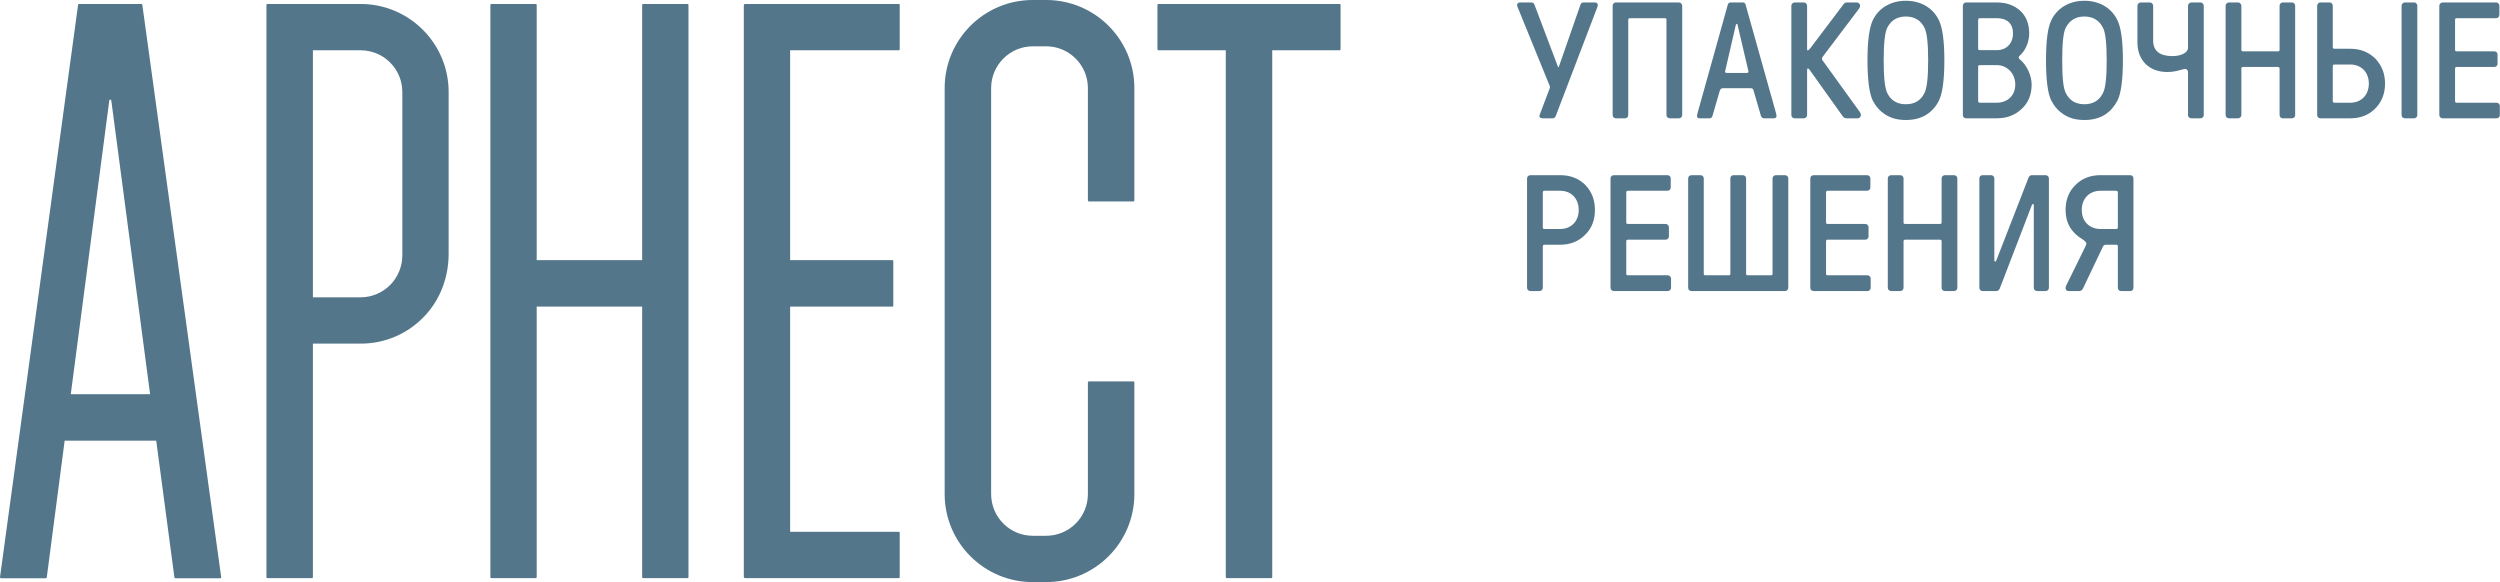 <?xml version="1.0" encoding="UTF-8"?> <svg xmlns="http://www.w3.org/2000/svg" xmlns:ooo="http://xml.openoffice.org/svg/export" xmlns:xlink="http://www.w3.org/1999/xlink" xmlns:presentation="http://sun.com/xmlns/staroffice/presentation" xmlns:smil="http://www.w3.org/2001/SMIL20/" xmlns:anim="urn:oasis:names:tc:opendocument:xmlns:animation:1.0" xmlns:svg="urn:oasis:names:tc:opendocument:xmlns:svg-compatible:1.0" version="1.2" width="163.55mm" height="38.1mm" viewBox="2573 6846 16355 3810" preserveAspectRatio="xMidYMid" fill-rule="evenodd" stroke-width="28.222" stroke-linejoin="round" xml:space="preserve"> <defs class="EmbeddedBulletChars"> <g id="bullet-char-template-57356" transform="scale(0,-0)"> <path d="M 580,1141 L 1163,571 580,0 -4,571 580,1141 Z"></path> </g> <g id="bullet-char-template-57354" transform="scale(0,-0)"> <path d="M 8,1128 L 1137,1128 1137,0 8,0 8,1128 Z"></path> </g> <g id="bullet-char-template-10146" transform="scale(0,-0)"> <path d="M 174,0 L 602,739 174,1481 1456,739 174,0 Z M 1358,739 L 309,1346 659,739 1358,739 Z"></path> </g> <g id="bullet-char-template-10132" transform="scale(0,-0)"> <path d="M 2015,739 L 1276,0 717,0 1260,543 174,543 174,936 1260,936 717,1481 1274,1481 2015,739 Z"></path> </g> <g id="bullet-char-template-10007" transform="scale(0,-0)"> <path d="M 0,-2 C -7,14 -16,27 -25,37 L 356,567 C 262,823 215,952 215,954 215,979 228,992 255,992 264,992 276,990 289,987 310,991 331,999 354,1012 L 381,999 492,748 772,1049 836,1024 860,1049 C 881,1039 901,1025 922,1006 886,937 835,863 770,784 769,783 710,716 594,584 L 774,223 C 774,196 753,168 711,139 L 727,119 C 717,90 699,76 672,76 641,76 570,178 457,381 L 164,-76 C 142,-110 111,-127 72,-127 30,-127 9,-110 8,-76 1,-67 -2,-52 -2,-32 -2,-23 -1,-13 0,-2 Z"></path> </g> <g id="bullet-char-template-10004" transform="scale(0,-0)"> <path d="M 285,-33 C 182,-33 111,30 74,156 52,228 41,333 41,471 41,549 55,616 82,672 116,743 169,778 240,778 293,778 328,747 346,684 L 369,508 C 377,444 397,411 428,410 L 1163,1116 C 1174,1127 1196,1133 1229,1133 1271,1133 1292,1118 1292,1087 L 1292,965 C 1292,929 1282,901 1262,881 L 442,47 C 390,-6 338,-33 285,-33 Z"></path> </g> <g id="bullet-char-template-9679" transform="scale(0,-0)"> <path d="M 813,0 C 632,0 489,54 383,161 276,268 223,411 223,592 223,773 276,916 383,1023 489,1130 632,1184 813,1184 992,1184 1136,1130 1245,1023 1353,916 1407,772 1407,592 1407,412 1353,268 1245,161 1136,54 992,0 813,0 Z"></path> </g> <g id="bullet-char-template-8226" transform="scale(0,-0)"> <path d="M 346,457 C 273,457 209,483 155,535 101,586 74,649 74,723 74,796 101,859 155,911 209,963 273,989 346,989 419,989 480,963 531,910 582,859 608,796 608,723 608,648 583,586 532,535 482,483 420,457 346,457 Z"></path> </g> <g id="bullet-char-template-8211" transform="scale(0,-0)"> <path d="M -4,459 L 1135,459 1135,606 -4,606 -4,459 Z"></path> </g> <g id="bullet-char-template-61548" transform="scale(0,-0)"> <path d="M 173,740 C 173,903 231,1043 346,1159 462,1274 601,1332 765,1332 928,1332 1067,1274 1183,1159 1299,1043 1357,903 1357,740 1357,577 1299,437 1183,322 1067,206 928,148 765,148 601,148 462,206 346,322 231,437 173,577 173,740 Z"></path> </g> </defs> <g class="Page"> <g class="Group"> <g class="com.sun.star.drawing.ClosedBezierShape"> <g id="id3"> <rect class="BoundingBox" stroke="none" fill="none" x="4316" y="6871" width="1194" height="3759"></rect> <path fill="rgb(83,118,139)" stroke="none" d="M 5205,8517 C 5205,8590 5176,8659 5125,8711 5073,8762 5005,8791 4932,8791 L 4932,8791 4620,8791 4620,7175 4932,7175 C 5083,7175 5205,7297 5205,7448 L 5205,8517 Z M 5205,8517 L 5205,8517 Z M 4932,6872 L 4322,6872 C 4319,6872 4316,6874 4316,6878 L 4316,10622 C 4316,10626 4319,10628 4322,10628 L 4613,10628 C 4617,10628 4620,10626 4620,10622 L 4620,9094 4932,9094 4932,9094 C 5093,9094 5244,9029 5354,8910 5456,8801 5508,8655 5508,8505 L 5508,7448 C 5508,7130 5250,6872 4932,6872 Z "></path> </g> </g> <g class="com.sun.star.drawing.ClosedBezierShape"> <g id="id4"> <rect class="BoundingBox" stroke="none" fill="none" x="5780" y="6871" width="1299" height="3759"></rect> <path fill="rgb(83,118,139)" stroke="none" d="M 7071,6872 L 6780,6872 C 6777,6872 6774,6874 6774,6878 L 6774,8548 6084,8548 6084,6878 C 6084,6874 6082,6872 6078,6872 L 5787,6872 C 5784,6872 5781,6874 5781,6878 L 5781,10622 C 5781,10626 5784,10628 5787,10628 L 6078,10628 C 6082,10628 6084,10626 6084,10622 L 6084,8852 6774,8852 6774,10622 C 6774,10626 6777,10628 6780,10628 L 7071,10628 C 7075,10628 7077,10626 7077,10622 L 7077,6878 C 7077,6874 7075,6872 7071,6872 Z "></path> </g> </g> <g class="com.sun.star.drawing.ClosedBezierShape"> <g id="id5"> <rect class="BoundingBox" stroke="none" fill="none" x="7438" y="6871" width="1023" height="3759"></rect> <path fill="rgb(83,118,139)" stroke="none" d="M 8453,6872 L 7448,6872 C 7443,6872 7439,6876 7439,6881 L 7439,10619 C 7439,10624 7443,10628 7448,10628 L 8453,10628 C 8456,10628 8459,10626 8459,10622 L 8459,10331 C 8459,10328 8456,10325 8453,10325 L 7742,10325 7742,8852 8411,8852 C 8415,8852 8417,8849 8417,8846 L 8417,8554 C 8417,8551 8415,8548 8411,8548 L 7742,8548 7742,7175 8453,7175 C 8456,7175 8459,7172 8459,7169 L 8459,6878 C 8459,6874 8456,6872 8453,6872 Z "></path> </g> </g> <g class="com.sun.star.drawing.ClosedBezierShape"> <g id="id6"> <rect class="BoundingBox" stroke="none" fill="none" x="8753" y="6846" width="1242" height="3810"></rect> <path fill="rgb(83,118,139)" stroke="none" d="M 9417,6846 L 9329,6846 C 9011,6846 8753,7104 8753,7422 L 8753,10078 C 8753,10396 9011,10654 9329,10654 L 9417,10654 C 9736,10654 9994,10396 9994,10078 L 9994,9347 C 9994,9344 9991,9341 9987,9341 L 9696,9341 C 9693,9341 9690,9344 9690,9347 L 9690,10078 C 9690,10229 9568,10351 9417,10351 L 9329,10351 C 9179,10351 9057,10229 9057,10078 L 9057,7422 C 9057,7272 9179,7149 9330,7149 L 9417,7149 C 9568,7149 9690,7272 9690,7422 L 9690,8158 C 9690,8161 9693,8164 9696,8164 L 9987,8164 C 9991,8164 9994,8161 9994,8158 L 9994,7422 C 9994,7104 9736,6846 9417,6846 Z "></path> </g> </g> <g class="com.sun.star.drawing.ClosedBezierShape"> <g id="id7"> <rect class="BoundingBox" stroke="none" fill="none" x="10145" y="6871" width="1199" height="3759"></rect> <path fill="rgb(83,118,139)" stroke="none" d="M 11337,6872 L 10151,6872 C 10148,6872 10145,6874 10145,6878 L 10145,7169 C 10145,7172 10148,7175 10151,7175 L 10592,7175 10592,10622 C 10592,10626 10595,10628 10598,10628 L 10890,10628 C 10893,10628 10896,10626 10896,10622 L 10896,7175 11337,7175 C 11340,7175 11343,7172 11343,7169 L 11343,6878 C 11343,6874 11340,6872 11337,6872 Z "></path> </g> </g> <g class="com.sun.star.drawing.ClosedBezierShape"> <g id="id8"> <rect class="BoundingBox" stroke="none" fill="none" x="2573" y="6871" width="1449" height="3759"></rect> <path fill="rgb(83,118,139)" stroke="none" d="M 3036,9425 L 3288,7503 C 3289,7496 3300,7496 3301,7503 L 3555,9425 3036,9425 Z M 3036,9425 L 3036,9425 Z M 3498,6872 L 3090,6872 C 3087,6872 3085,6874 3084,6877 L 2573,10622 C 2573,10625 2576,10629 2579,10629 L 2873,10629 C 2876,10629 2879,10626 2879,10623 L 2996,9729 3595,9729 3714,10623 C 3715,10626 3717,10629 3720,10629 L 4014,10629 C 4018,10629 4021,10625 4020,10622 L 3504,6877 C 3503,6874 3501,6872 3498,6872 Z "></path> </g> </g> <g class="com.sun.star.drawing.ClosedBezierShape"> <g id="id9"> <rect class="BoundingBox" stroke="none" fill="none" x="12498" y="6862" width="529" height="760"></rect> <path fill="rgb(83,118,139)" stroke="none" d="M 12666,7620 C 12649,7620 12640,7611 12645,7599 L 12711,7424 C 12713,7419 12713,7413 12712,7410 L 12501,6892 C 12499,6887 12498,6882 12498,6879 12498,6867 12506,6862 12520,6862 L 12591,6862 C 12601,6862 12609,6867 12612,6878 L 12764,7280 C 12767,7288 12769,7288 12772,7280 L 12912,6878 C 12915,6867 12923,6862 12933,6862 L 13004,6862 C 13018,6862 13026,6867 13026,6879 13026,6882 13025,6887 13023,6892 L 12751,7604 C 12746,7615 12740,7620 12730,7620 L 12666,7620 Z "></path> </g> </g> <g class="com.sun.star.drawing.ClosedBezierShape"> <g id="id10"> <rect class="BoundingBox" stroke="none" fill="none" x="13122" y="6862" width="457" height="760"></rect> <path fill="rgb(83,118,139)" stroke="none" d="M 13144,7620 C 13132,7620 13123,7611 13123,7599 L 13123,6884 C 13123,6872 13132,6862 13144,6862 L 13556,6862 C 13568,6862 13578,6872 13578,6884 L 13578,7599 C 13578,7611 13568,7620 13556,7620 L 13497,7620 C 13485,7620 13475,7611 13475,7599 L 13475,6976 C 13475,6968 13472,6965 13464,6965 L 13237,6965 C 13229,6965 13225,6968 13225,6976 L 13225,7599 C 13225,7611 13216,7620 13204,7620 L 13144,7620 Z "></path> </g> </g> <g class="com.sun.star.drawing.ClosedBezierShape"> <g id="id11"> <rect class="BoundingBox" stroke="none" fill="none" x="13674" y="6862" width="522" height="760"></rect> <path fill="rgb(83,118,139)" stroke="none" d="M 14002,7323 C 14010,7323 14013,7318 14011,7311 L 13940,7008 C 13939,7004 13937,7002 13936,7002 L 13934,7002 C 13933,7002 13930,7004 13929,7008 L 13859,7311 C 13857,7318 13860,7323 13868,7323 L 14002,7323 Z M 14002,7323 L 14002,7323 Z M 13693,7620 C 13681,7620 13675,7615 13675,7605 13675,7601 13676,7595 13678,7587 L 13876,6878 C 13878,6867 13885,6862 13897,6862 L 13973,6862 C 13985,6862 13991,6867 13993,6878 L 14192,7587 C 14194,7595 14195,7601 14195,7605 14195,7615 14188,7620 14177,7620 L 14114,7620 C 14104,7620 14097,7615 14093,7604 L 14045,7439 C 14043,7428 14037,7423 14025,7423 L 13845,7423 C 13835,7423 13828,7428 13824,7439 L 13776,7604 C 13773,7615 13766,7620 13756,7620 L 13693,7620 Z "></path> </g> </g> <g class="com.sun.star.drawing.ClosedBezierShape"> <g id="id12"> <rect class="BoundingBox" stroke="none" fill="none" x="14292" y="6862" width="457" height="760"></rect> <path fill="rgb(83,118,139)" stroke="none" d="M 14314,7620 C 14302,7620 14292,7611 14292,7599 L 14292,6884 C 14292,6872 14302,6862 14314,6862 L 14373,6862 C 14385,6862 14395,6872 14395,6884 L 14395,7167 C 14395,7179 14401,7181 14418,7159 L 14634,6873 C 14640,6865 14647,6862 14658,6862 L 14720,6862 C 14732,6862 14742,6872 14742,6884 14742,6890 14739,6895 14736,6901 L 14498,7216 C 14490,7226 14491,7235 14497,7242 L 14735,7572 C 14743,7581 14747,7591 14747,7599 14747,7611 14737,7620 14725,7620 L 14654,7620 C 14643,7620 14634,7615 14627,7605 L 14413,7305 C 14408,7297 14403,7294 14400,7294 14397,7294 14395,7297 14395,7304 L 14395,7599 C 14395,7611 14385,7620 14373,7620 L 14314,7620 Z "></path> </g> </g> <g class="com.sun.star.drawing.ClosedBezierShape"> <g id="id13"> <rect class="BoundingBox" stroke="none" fill="none" x="14789" y="6851" width="505" height="782"></rect> <path fill="rgb(83,118,139)" stroke="none" d="M 15041,7528 C 15096,7528 15138,7505 15162,7456 15179,7425 15187,7354 15187,7241 15187,7129 15179,7057 15162,7026 15138,6978 15096,6954 15041,6954 14986,6954 14945,6978 14920,7026 14904,7057 14896,7129 14896,7241 14896,7354 14904,7425 14920,7456 14945,7505 14986,7528 15041,7528 Z M 15041,7528 L 15041,7528 Z M 15041,7631 C 14989,7631 14945,7620 14908,7596 14870,7572 14843,7540 14824,7503 14802,7455 14790,7368 14790,7241 14790,7115 14802,7028 14824,6980 14860,6903 14937,6851 15041,6851 15145,6851 15222,6903 15258,6980 15281,7028 15293,7115 15293,7241 15293,7368 15281,7455 15258,7503 15240,7540 15213,7572 15176,7596 15138,7620 15093,7631 15041,7631 Z "></path> </g> </g> <g class="com.sun.star.drawing.ClosedBezierShape"> <g id="id14"> <rect class="BoundingBox" stroke="none" fill="none" x="15413" y="6862" width="452" height="760"></rect> <path fill="rgb(83,118,139)" stroke="none" d="M 15636,7518 C 15705,7518 15757,7472 15757,7399 15757,7327 15704,7272 15636,7272 L 15525,7272 C 15518,7272 15514,7275 15514,7282 L 15514,7507 C 15514,7514 15518,7518 15525,7518 L 15636,7518 Z M 15636,7518 L 15636,7518 Z M 15636,7174 C 15700,7174 15742,7130 15742,7064 15742,6998 15701,6965 15636,6965 L 15525,6965 C 15518,6965 15514,6968 15514,6976 L 15514,7163 C 15514,7171 15518,7174 15525,7174 L 15636,7174 Z M 15636,7174 L 15636,7174 Z M 15435,7620 C 15423,7620 15414,7611 15414,7599 L 15414,6884 C 15414,6872 15423,6862 15435,6862 L 15636,6862 C 15698,6862 15749,6880 15789,6916 15829,6953 15848,7002 15848,7064 15848,7119 15825,7176 15786,7210 15777,7218 15777,7226 15786,7234 15831,7269 15864,7339 15864,7399 15864,7466 15842,7519 15798,7559 15755,7600 15701,7620 15636,7620 L 15435,7620 Z "></path> </g> </g> <g class="com.sun.star.drawing.ClosedBezierShape"> <g id="id15"> <rect class="BoundingBox" stroke="none" fill="none" x="15957" y="6851" width="505" height="782"></rect> <path fill="rgb(83,118,139)" stroke="none" d="M 16209,7528 C 16264,7528 16305,7505 16330,7456 16347,7425 16355,7354 16355,7241 16355,7129 16347,7057 16330,7026 16305,6978 16264,6954 16209,6954 16154,6954 16113,6978 16088,7026 16071,7057 16064,7129 16064,7241 16064,7354 16071,7425 16088,7456 16113,7505 16154,7528 16209,7528 Z M 16209,7528 L 16209,7528 Z M 16209,7631 C 16157,7631 16113,7620 16076,7596 16038,7572 16011,7540 15992,7503 15969,7455 15958,7368 15958,7241 15958,7115 15969,7028 15992,6980 16028,6903 16105,6851 16209,6851 16313,6851 16390,6903 16426,6980 16449,7028 16461,7115 16461,7241 16461,7368 16449,7455 16426,7503 16407,7540 16380,7572 16344,7596 16305,7620 16261,7631 16209,7631 Z "></path> </g> </g> <g class="com.sun.star.drawing.ClosedBezierShape"> <g id="id16"> <rect class="BoundingBox" stroke="none" fill="none" x="16556" y="6862" width="435" height="760"></rect> <path fill="rgb(83,118,139)" stroke="none" d="M 16968,6862 C 16980,6862 16990,6872 16990,6884 L 16990,7599 C 16990,7611 16980,7620 16968,7620 L 16909,7620 C 16897,7620 16887,7611 16887,7599 L 16887,7320 C 16887,7305 16880,7297 16866,7297 16863,7297 16849,7301 16825,7307 16800,7314 16776,7317 16751,7317 16637,7317 16556,7245 16556,7123 L 16556,6884 C 16556,6872 16566,6862 16578,6862 L 16637,6862 C 16649,6862 16659,6872 16659,6884 L 16659,7111 C 16659,7179 16701,7213 16786,7213 16842,7213 16887,7190 16887,7159 L 16887,6884 C 16887,6872 16897,6862 16909,6862 L 16968,6862 Z "></path> </g> </g> <g class="com.sun.star.drawing.ClosedBezierShape"> <g id="id17"> <rect class="BoundingBox" stroke="none" fill="none" x="17133" y="6862" width="457" height="760"></rect> <path fill="rgb(83,118,139)" stroke="none" d="M 17155,7620 C 17143,7620 17133,7611 17133,7599 L 17133,6884 C 17133,6872 17143,6862 17155,6862 L 17214,6862 C 17226,6862 17236,6872 17236,6884 L 17236,7171 C 17236,7179 17239,7182 17247,7182 L 17474,7182 C 17482,7182 17486,7179 17486,7171 L 17486,6884 C 17486,6872 17495,6862 17507,6862 L 17567,6862 C 17579,6862 17588,6872 17588,6884 L 17588,7599 C 17588,7611 17579,7620 17567,7620 L 17507,7620 C 17495,7620 17486,7611 17486,7599 L 17486,7295 C 17486,7288 17482,7284 17474,7284 L 17247,7284 C 17239,7284 17236,7288 17236,7295 L 17236,7599 C 17236,7611 17226,7620 17214,7620 L 17155,7620 Z "></path> </g> </g> <g class="com.sun.star.drawing.ClosedBezierShape"> <g id="id18"> <rect class="BoundingBox" stroke="none" fill="none" x="17731" y="6862" width="658" height="760"></rect> <path fill="rgb(83,118,139)" stroke="none" d="M 18306,7620 C 18294,7620 18284,7611 18284,7599 L 18284,6884 C 18284,6872 18294,6862 18306,6862 L 18366,6862 C 18378,6862 18387,6872 18387,6884 L 18387,7599 C 18387,7611 18378,7620 18366,7620 L 18306,7620 Z M 18306,7620 L 18306,7620 Z M 17845,7268 C 17838,7268 17834,7272 17834,7279 L 17834,7507 C 17834,7514 17838,7518 17845,7518 L 17948,7518 C 18021,7518 18070,7467 18070,7393 18070,7319 18021,7268 17948,7268 L 17845,7268 Z M 17845,7268 L 17845,7268 Z M 17813,6862 C 17825,6862 17834,6872 17834,6884 L 17834,7155 C 17834,7162 17838,7165 17845,7165 L 17948,7165 C 18015,7165 18069,7187 18112,7229 18154,7273 18176,7327 18176,7393 18176,7459 18154,7513 18112,7556 18069,7599 18015,7620 17948,7620 L 17753,7620 C 17741,7620 17732,7611 17732,7599 L 17732,6884 C 17732,6872 17741,6862 17753,6862 L 17813,6862 Z "></path> </g> </g> <g class="com.sun.star.drawing.ClosedBezierShape"> <g id="id19"> <rect class="BoundingBox" stroke="none" fill="none" x="18531" y="6862" width="397" height="760"></rect> <path fill="rgb(83,118,139)" stroke="none" d="M 18553,7620 C 18541,7620 18531,7611 18531,7599 L 18531,6884 C 18531,6872 18541,6862 18553,6862 L 18903,6862 C 18915,6862 18924,6872 18924,6884 L 18924,6943 C 18924,6955 18915,6965 18903,6965 L 18645,6965 C 18637,6965 18634,6968 18634,6976 L 18634,7171 C 18634,7179 18637,7182 18645,7182 L 18891,7182 C 18903,7182 18912,7191 18912,7203 L 18912,7263 C 18912,7275 18903,7284 18891,7284 L 18645,7284 C 18637,7284 18634,7288 18634,7295 L 18634,7507 C 18634,7514 18637,7518 18645,7518 L 18905,7518 C 18917,7518 18927,7527 18927,7539 L 18927,7599 C 18927,7611 18917,7620 18905,7620 L 18553,7620 Z "></path> </g> </g> <g class="com.sun.star.drawing.ClosedBezierShape"> <g id="id20"> <rect class="BoundingBox" stroke="none" fill="none" x="12562" y="7991" width="447" height="761"></rect> <path fill="rgb(83,118,139)" stroke="none" d="M 12780,8344 C 12852,8344 12901,8293 12901,8220 12901,8145 12852,8094 12780,8094 L 12677,8094 C 12669,8094 12666,8098 12666,8106 L 12666,8333 C 12666,8341 12669,8344 12677,8344 L 12780,8344 Z M 12780,8344 L 12780,8344 Z M 12585,8750 C 12573,8750 12563,8741 12563,8729 L 12563,8013 C 12563,8001 12573,7992 12585,7992 L 12780,7992 C 12846,7992 12900,8013 12943,8055 12986,8099 13007,8153 13007,8220 13007,8286 12986,8340 12943,8382 12900,8425 12846,8447 12780,8447 L 12677,8447 C 12669,8447 12666,8450 12666,8458 L 12666,8729 C 12666,8741 12656,8750 12644,8750 L 12585,8750 Z "></path> </g> </g> <g class="com.sun.star.drawing.ClosedBezierShape"> <g id="id21"> <rect class="BoundingBox" stroke="none" fill="none" x="13109" y="7991" width="397" height="761"></rect> <path fill="rgb(83,118,139)" stroke="none" d="M 13131,8750 C 13119,8750 13109,8741 13109,8729 L 13109,8013 C 13109,8001 13119,7992 13131,7992 L 13481,7992 C 13493,7992 13503,8001 13503,8013 L 13503,8073 C 13503,8085 13493,8094 13481,8094 L 13223,8094 C 13215,8094 13212,8098 13212,8106 L 13212,8301 C 13212,8308 13215,8311 13223,8311 L 13469,8311 C 13481,8311 13491,8321 13491,8333 L 13491,8393 C 13491,8405 13481,8414 13469,8414 L 13223,8414 C 13215,8414 13212,8418 13212,8425 L 13212,8637 C 13212,8644 13215,8647 13223,8647 L 13483,8647 C 13495,8647 13505,8657 13505,8669 L 13505,8729 C 13505,8741 13495,8750 13483,8750 L 13131,8750 Z "></path> </g> </g> <g class="com.sun.star.drawing.ClosedBezierShape"> <g id="id22"> <rect class="BoundingBox" stroke="none" fill="none" x="13616" y="7991" width="658" height="761"></rect> <path fill="rgb(83,118,139)" stroke="none" d="M 13638,8750 C 13626,8750 13617,8741 13617,8729 L 13617,8013 C 13617,8001 13626,7992 13638,7992 L 13698,7992 C 13710,7992 13719,8001 13719,8013 L 13719,8637 C 13719,8644 13722,8647 13730,8647 L 13882,8647 C 13890,8647 13893,8644 13893,8638 L 13893,8013 C 13893,8001 13902,7992 13914,7992 L 13974,7992 C 13986,7992 13996,8001 13996,8013 L 13996,8638 C 13996,8644 13999,8647 14007,8647 L 14158,8647 C 14166,8647 14169,8644 14169,8637 L 14169,8013 C 14169,8001 14179,7992 14191,7992 L 14250,7992 C 14262,7992 14272,8001 14272,8013 L 14272,8729 C 14272,8741 14262,8750 14250,8750 L 13638,8750 Z "></path> </g> </g> <g class="com.sun.star.drawing.ClosedBezierShape"> <g id="id23"> <rect class="BoundingBox" stroke="none" fill="none" x="14416" y="7991" width="397" height="761"></rect> <path fill="rgb(83,118,139)" stroke="none" d="M 14438,8750 C 14426,8750 14416,8741 14416,8729 L 14416,8013 C 14416,8001 14426,7992 14438,7992 L 14788,7992 C 14799,7992 14809,8001 14809,8013 L 14809,8073 C 14809,8085 14799,8094 14788,8094 L 14530,8094 C 14522,8094 14519,8098 14519,8106 L 14519,8301 C 14519,8308 14522,8311 14530,8311 L 14776,8311 C 14788,8311 14797,8321 14797,8333 L 14797,8393 C 14797,8405 14788,8414 14776,8414 L 14530,8414 C 14522,8414 14519,8418 14519,8425 L 14519,8637 C 14519,8644 14522,8647 14530,8647 L 14790,8647 C 14802,8647 14811,8657 14811,8669 L 14811,8729 C 14811,8741 14802,8750 14790,8750 L 14438,8750 Z "></path> </g> </g> <g class="com.sun.star.drawing.ClosedBezierShape"> <g id="id24"> <rect class="BoundingBox" stroke="none" fill="none" x="14923" y="7991" width="457" height="761"></rect> <path fill="rgb(83,118,139)" stroke="none" d="M 14945,8750 C 14933,8750 14923,8741 14923,8729 L 14923,8013 C 14923,8001 14933,7992 14945,7992 L 15004,7992 C 15016,7992 15026,8001 15026,8013 L 15026,8301 C 15026,8308 15029,8311 15037,8311 L 15264,8311 C 15272,8311 15275,8308 15275,8301 L 15275,8013 C 15275,8001 15285,7992 15297,7992 L 15356,7992 C 15368,7992 15378,8001 15378,8013 L 15378,8729 C 15378,8741 15368,8750 15356,8750 L 15297,8750 C 15285,8750 15275,8741 15275,8729 L 15275,8425 C 15275,8418 15272,8414 15264,8414 L 15037,8414 C 15029,8414 15026,8418 15026,8425 L 15026,8729 C 15026,8741 15016,8750 15004,8750 L 14945,8750 Z "></path> </g> </g> <g class="com.sun.star.drawing.ClosedBezierShape"> <g id="id25"> <rect class="BoundingBox" stroke="none" fill="none" x="15521" y="7991" width="457" height="761"></rect> <path fill="rgb(83,118,139)" stroke="none" d="M 15543,8750 C 15531,8750 15522,8741 15522,8729 L 15522,8013 C 15522,8001 15531,7992 15543,7992 L 15599,7992 C 15610,7992 15620,8001 15620,8013 L 15620,8550 C 15620,8555 15622,8557 15626,8557 15629,8557 15631,8554 15634,8547 L 15843,8010 C 15848,7998 15855,7992 15865,7992 L 15955,7992 C 15967,7992 15977,8001 15977,8013 L 15977,8729 C 15977,8741 15967,8750 15955,8750 L 15900,8750 C 15888,8750 15878,8741 15878,8729 L 15878,8188 C 15878,8183 15876,8180 15873,8180 15870,8180 15867,8184 15864,8191 L 15656,8732 C 15651,8744 15643,8750 15633,8750 L 15543,8750 Z "></path> </g> </g> <g class="com.sun.star.drawing.ClosedBezierShape"> <g id="id26"> <rect class="BoundingBox" stroke="none" fill="none" x="16086" y="7991" width="446" height="761"></rect> <path fill="rgb(83,118,139)" stroke="none" d="M 16416,8344 C 16425,8344 16428,8341 16428,8333 L 16428,8106 C 16428,8098 16425,8094 16416,8094 L 16314,8094 C 16244,8094 16192,8142 16192,8220 16192,8296 16244,8344 16314,8344 L 16416,8344 Z M 16416,8344 L 16416,8344 Z M 16449,8750 C 16437,8750 16428,8741 16428,8729 L 16428,8458 C 16428,8450 16425,8447 16416,8447 L 16350,8447 C 16341,8447 16334,8451 16330,8460 L 16200,8733 C 16194,8745 16186,8750 16174,8750 L 16108,8750 C 16094,8750 16086,8744 16086,8731 16086,8725 16087,8719 16090,8714 L 16216,8458 C 16220,8450 16222,8445 16222,8439 16222,8432 16214,8423 16199,8413 16124,8369 16086,8305 16086,8220 16086,8152 16108,8097 16152,8055 16195,8012 16250,7992 16314,7992 L 16509,7992 C 16521,7992 16530,8001 16530,8013 L 16530,8729 C 16530,8741 16521,8750 16509,8750 L 16449,8750 Z "></path> </g> </g> </g> </g> </svg> 